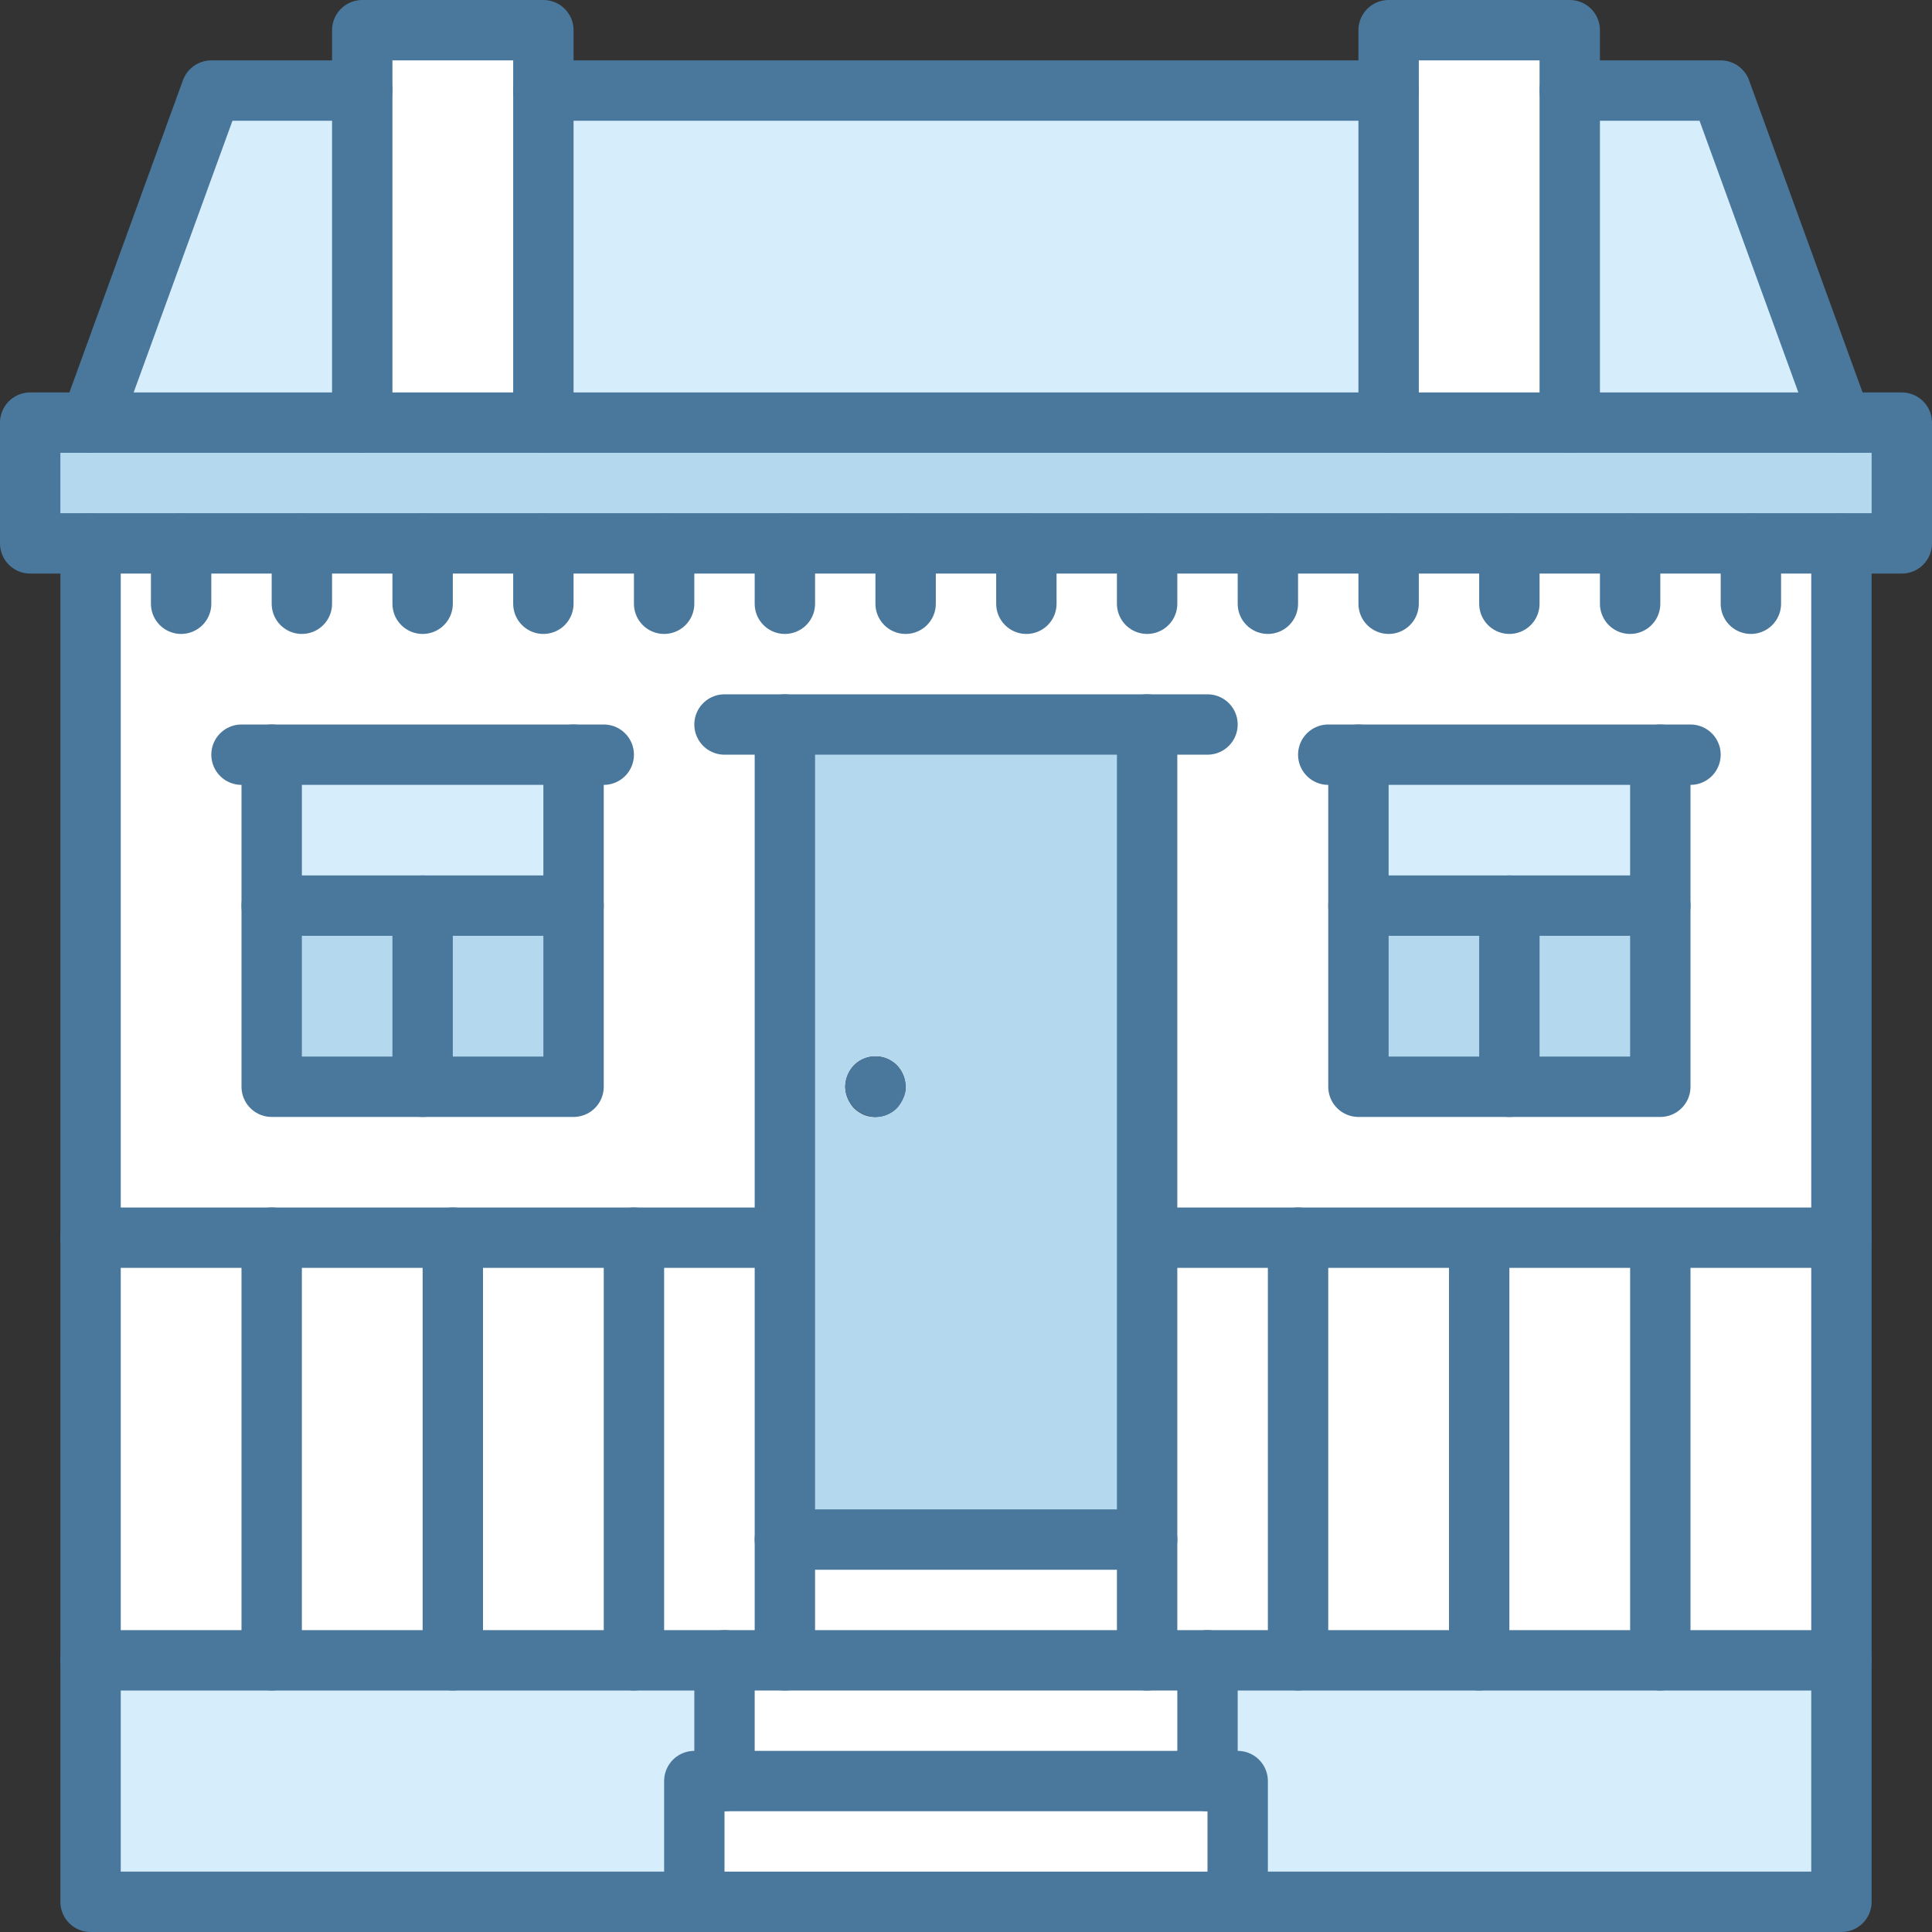 <svg id="icons" xmlns="http://www.w3.org/2000/svg" viewBox="0 0 64 64"><rect x="0" y="0" width="64" height="64" fill="#333333" stroke="none"/><title>architecture-building-house</title><g id="architecture-building-house"><polygon points="24 55 24 59 23 59 23 63 3 63 3 55 9 55 15 55 21 55 24 55" fill="#d6edfc"/><polygon points="61 55 61 63 41 63 41 59 40 59 40 55 43 55 49 55 55 55 61 55" fill="#d6edfc"/><polygon points="41 59 41 63 23 63 23 59 24 59 40 59 41 59" fill="#fff"/><polygon points="40 55 40 59 24 59 24 55 26 55 38 55 40 55" fill="#fff"/><rect x="26" y="51" width="12" height="4" fill="#fff"/><path d="M26,41V24H38V51H26Zm3.71-5.71a1,1,0,0,0-1.42,0A1.05,1.05,0,0,0,28,36a1,1,0,0,0,.08.38,1.15,1.15,0,0,0,.21.33,1.19,1.19,0,0,0,.33.22A1,1,0,0,0,29,37a1,1,0,0,0,.71-.3,1.15,1.15,0,0,0,.21-.33A.84.84,0,0,0,30,36,1.05,1.05,0,0,0,29.71,35.29Z" fill="#b4d8ed"/><polygon points="61 41 61 55 55 55 55 42 55 41 61 41" fill="#fff"/><polygon points="55 42 55 55 49 55 49 42 49 41 55 41 55 42" fill="#fff"/><polygon points="49 42 49 55 43 55 43 41 49 41 49 42" fill="#fff"/><polygon points="43 41 43 55 40 55 38 55 38 51 38 41 39 41 43 41" fill="#fff"/><rect x="50" y="30" width="5" height="6" fill="#b4d8ed"/><rect x="45" y="30" width="5" height="6" fill="#b4d8ed"/><polygon points="55 25 55 30 50 30 45 30 45 25 55 25" fill="#d6edfc"/><polygon points="19 25 19 30 14 30 9 30 9 25 19 25" fill="#d6edfc"/><rect x="9" y="30" width="5" height="6" fill="#b4d8ed"/><rect x="14" y="30" width="5" height="6" fill="#b4d8ed"/><polygon points="26 51 26 55 24 55 21 55 21 41 25 41 26 41 26 51" fill="#fff"/><rect x="15" y="41" width="6" height="14" fill="#fff"/><rect x="9" y="41" width="6" height="14" fill="#fff"/><rect x="3" y="41" width="6" height="14" fill="#fff"/><path d="M9,25V36H19V25Zm36,0V36H55V25Zm9-7h7V41H38V24H26V41H3V18H54Z" fill="#fff"/><polygon points="63 14 63 18 61 18 58 18 54 18 50 18 46 18 42 18 38 18 34 18 30 18 26 18 22 18 18 18 14 18 10 18 6 18 3 18 1 18 1 14 3 14 12 14 18 14 46 14 52 14 61 14 63 14" fill="#b4d8ed"/><polygon points="52 3 52 14 46 14 46 3 46 1 52 1 52 3" fill="#fff"/><polygon points="18 3 18 14 12 14 12 3 12 1 18 1 18 3" fill="#fff"/><polygon points="57 3 61 14 52 14 52 3 57 3" fill="#d6edfc"/><rect x="18" y="3" width="28" height="11" fill="#d6edfc"/><polygon points="12 3 12 14 3 14 7 3 12 3" fill="#d6edfc"/><path d="M29.71,35.29A1.05,1.05,0,0,1,30,36a.84.84,0,0,1-.08.38,1.15,1.15,0,0,1-.21.33A1,1,0,0,1,29,37a1,1,0,0,1-.38-.08,1.19,1.19,0,0,1-.33-.22,1.15,1.15,0,0,1-.21-.33A1,1,0,0,1,28,36a1.05,1.05,0,0,1,.29-.71A1,1,0,0,1,29.71,35.29Z" fill="#49789c"/><polyline points="3 14 7 3 12 3" fill="none" stroke="#49789c" stroke-linecap="round" stroke-linejoin="round" stroke-width="2"/><polyline points="52 3 57 3 61 14" fill="none" stroke="#49789c" stroke-linecap="round" stroke-linejoin="round" stroke-width="2"/><line x1="18" y1="3" x2="46" y2="3" fill="none" stroke="#49789c" stroke-linecap="round" stroke-linejoin="round" stroke-width="2"/><polyline points="12 14 12 3 12 1 18 1 18 3 18 14" fill="none" stroke="#49789c" stroke-linecap="round" stroke-linejoin="round" stroke-width="2"/><polyline points="46 14 46 3 46 1 52 1 52 3 52 14" fill="none" stroke="#49789c" stroke-linecap="round" stroke-linejoin="round" stroke-width="2"/><polyline points="3 18 1 18 1 14 3 14 12 14 18 14 46 14 52 14 61 14 63 14 63 18 61 18" fill="none" stroke="#49789c" stroke-linecap="round" stroke-linejoin="round" stroke-width="2"/><line x1="6" y1="18" x2="6" y2="20" fill="none" stroke="#49789c" stroke-linecap="round" stroke-linejoin="round" stroke-width="2"/><line x1="10" y1="18" x2="10" y2="20" fill="none" stroke="#49789c" stroke-linecap="round" stroke-linejoin="round" stroke-width="2"/><line x1="14" y1="18" x2="14" y2="20" fill="none" stroke="#49789c" stroke-linecap="round" stroke-linejoin="round" stroke-width="2"/><line x1="18" y1="18" x2="18" y2="20" fill="none" stroke="#49789c" stroke-linecap="round" stroke-linejoin="round" stroke-width="2"/><line x1="22" y1="18" x2="22" y2="20" fill="none" stroke="#49789c" stroke-linecap="round" stroke-linejoin="round" stroke-width="2"/><line x1="26" y1="18" x2="26" y2="20" fill="none" stroke="#49789c" stroke-linecap="round" stroke-linejoin="round" stroke-width="2"/><line x1="30" y1="18" x2="30" y2="20" fill="none" stroke="#49789c" stroke-linecap="round" stroke-linejoin="round" stroke-width="2"/><line x1="34" y1="18" x2="34" y2="20" fill="none" stroke="#49789c" stroke-linecap="round" stroke-linejoin="round" stroke-width="2"/><line x1="38" y1="18" x2="38" y2="20" fill="none" stroke="#49789c" stroke-linecap="round" stroke-linejoin="round" stroke-width="2"/><line x1="42" y1="18" x2="42" y2="20" fill="none" stroke="#49789c" stroke-linecap="round" stroke-linejoin="round" stroke-width="2"/><line x1="46" y1="18" x2="46" y2="20" fill="none" stroke="#49789c" stroke-linecap="round" stroke-linejoin="round" stroke-width="2"/><line x1="50" y1="18" x2="50" y2="20" fill="none" stroke="#49789c" stroke-linecap="round" stroke-linejoin="round" stroke-width="2"/><line x1="54" y1="18" x2="54" y2="20" fill="none" stroke="#49789c" stroke-linecap="round" stroke-linejoin="round" stroke-width="2"/><line x1="58" y1="18" x2="58" y2="20" fill="none" stroke="#49789c" stroke-linecap="round" stroke-linejoin="round" stroke-width="2"/><polyline points="3 55 3 41 3 18 6 18 10 18 14 18 18 18 22 18 26 18 30 18 34 18 38 18 42 18 46 18 50 18 54 18 58 18 61 18 61 41 61 55" fill="none" stroke="#49789c" stroke-linecap="round" stroke-linejoin="round" stroke-width="2"/><polyline points="26 55 26 51 26 41 26 24" fill="none" stroke="#49789c" stroke-linecap="round" stroke-linejoin="round" stroke-width="2"/><polyline points="38 24 38 41 38 51 38 55" fill="none" stroke="#49789c" stroke-linecap="round" stroke-linejoin="round" stroke-width="2"/><polyline points="24 24 26 24 38 24 40 24" fill="none" stroke="#49789c" stroke-linecap="round" stroke-linejoin="round" stroke-width="2"/><polyline points="19 25 19 30 19 36 14 36 9 36 9 30 9 25" fill="none" stroke="#49789c" stroke-linecap="round" stroke-linejoin="round" stroke-width="2"/><polyline points="8 25 9 25 19 25 20 25" fill="none" stroke="#49789c" stroke-linecap="round" stroke-linejoin="round" stroke-width="2"/><polyline points="55 25 55 30 55 36 50 36 45 36 45 30 45 25" fill="none" stroke="#49789c" stroke-linecap="round" stroke-linejoin="round" stroke-width="2"/><polyline points="44 25 45 25 55 25 56 25" fill="none" stroke="#49789c" stroke-linecap="round" stroke-linejoin="round" stroke-width="2"/><polyline points="3 41 9 41 15 41 21 41 25 41" fill="none" stroke="#49789c" stroke-linecap="round" stroke-linejoin="round" stroke-width="2"/><polyline points="39 41 43 41 49 41 55 41 61 41" fill="none" stroke="#49789c" stroke-linecap="round" stroke-linejoin="round" stroke-width="2"/><line x1="9" y1="41" x2="9" y2="55" fill="none" stroke="#49789c" stroke-linecap="round" stroke-linejoin="round" stroke-width="2"/><line x1="15" y1="41" x2="15" y2="55" fill="none" stroke="#49789c" stroke-linecap="round" stroke-linejoin="round" stroke-width="2"/><line x1="21" y1="41" x2="21" y2="55" fill="none" stroke="#49789c" stroke-linecap="round" stroke-linejoin="round" stroke-width="2"/><line x1="55" y1="42" x2="55" y2="55" fill="none" stroke="#49789c" stroke-linecap="round" stroke-linejoin="round" stroke-width="2"/><line x1="49" y1="42" x2="49" y2="55" fill="none" stroke="#49789c" stroke-linecap="round" stroke-linejoin="round" stroke-width="2"/><line x1="43" y1="41" x2="43" y2="55" fill="none" stroke="#49789c" stroke-linecap="round" stroke-linejoin="round" stroke-width="2"/><polyline points="40 55 43 55 49 55 55 55 61 55 61 63 41 63" fill="none" stroke="#49789c" stroke-linecap="round" stroke-linejoin="round" stroke-width="2"/><polyline points="23 63 3 63 3 55 9 55 15 55 21 55 24 55" fill="none" stroke="#49789c" stroke-linecap="round" stroke-linejoin="round" stroke-width="2"/><polyline points="40 59 41 59 41 63 23 63 23 59 24 59" fill="none" stroke="#49789c" stroke-linecap="round" stroke-linejoin="round" stroke-width="2"/><polygon points="40 59 24 59 24 55 26 55 38 55 40 55 40 59" fill="none" stroke="#49789c" stroke-linecap="round" stroke-linejoin="round" stroke-width="2"/><line x1="26" y1="51" x2="38" y2="51" fill="none" stroke="#49789c" stroke-linecap="round" stroke-linejoin="round" stroke-width="2"/><line x1="14" y1="36" x2="14" y2="30" fill="none" stroke="#49789c" stroke-linecap="round" stroke-linejoin="round" stroke-width="2"/><polyline points="9 30 14 30 19 30" fill="none" stroke="#49789c" stroke-linecap="round" stroke-linejoin="round" stroke-width="2"/><line x1="50" y1="30" x2="50" y2="36" fill="none" stroke="#49789c" stroke-linecap="round" stroke-linejoin="round" stroke-width="2"/><polyline points="45 30 50 30 55 30" fill="none" stroke="#49789c" stroke-linecap="round" stroke-linejoin="round" stroke-width="2"/></g></svg>